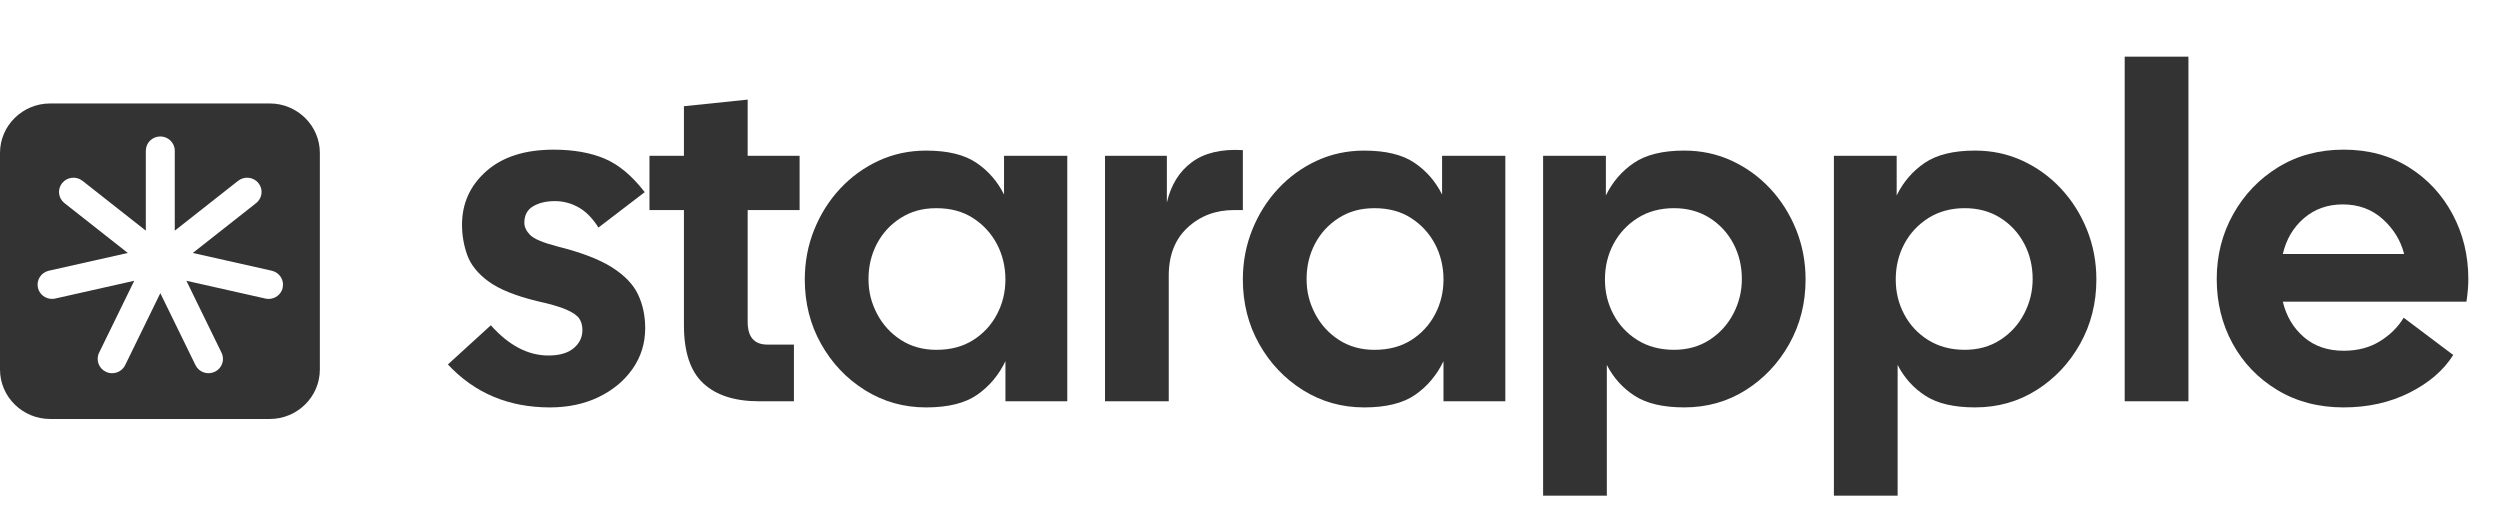<?xml version="1.0" encoding="UTF-8"?>
<svg id="Layer_2" xmlns="http://www.w3.org/2000/svg" baseProfile="tiny" version="1.2" viewBox="0 0 1368.22 276.7">
  <!-- Generator: Adobe Illustrator 29.7.0, SVG Export Plug-In . SVG Version: 2.1.1 Build 138)  -->
  <g id="Layer_1-2">
    <g>
      <g isolation="isolate">
        <g isolation="isolate">
          <path d="M300.93,222.97c-22.57,0-41.17-7.83-55.81-23.51l23.51-21.44c9.82,11.02,20.32,16.54,31.52,16.54,6.03,0,10.63-1.33,13.82-4,3.19-2.67,4.78-5.98,4.78-9.95,0-2.41-.56-4.48-1.68-6.2-1.12-1.72-3.45-3.36-6.98-4.91-3.53-1.55-8.83-3.1-15.89-4.65-12.06-2.93-21.02-6.54-26.87-10.85-5.86-4.3-9.73-9.13-11.63-14.47-1.9-5.34-2.84-10.85-2.84-16.54,0-11.71,4.43-21.48,13.31-29.32,8.87-7.84,21.14-11.76,36.82-11.76,10.85,0,20.15,1.64,27.9,4.91,7.75,3.27,15.07,9.39,21.96,18.34l-25.32,19.38c-3.27-5.17-6.94-8.87-10.98-11.11-4.05-2.24-8.31-3.36-12.79-3.36-4.82,0-8.83.95-12.01,2.84-3.19,1.9-4.78,4.91-4.78,9.04,0,2.24,1.03,4.44,3.1,6.59,2.07,2.16,7.06,4.26,14.98,6.33,13.09,3.27,23.08,7.11,29.97,11.5,6.89,4.39,11.63,9.35,14.21,14.86,2.58,5.51,3.88,11.63,3.88,18.34,0,8.27-2.28,15.67-6.85,22.22-4.57,6.55-10.77,11.71-18.6,15.5-7.84,3.79-16.75,5.68-26.74,5.68Z" fill="#333"/>
          <path d="M415.39,219.61c-13.27,0-23.43-3.27-30.49-9.82-7.06-6.54-10.59-17.14-10.59-31.78v-63.04h-18.86v-29.71h18.86v-27.13l34.88-3.62v30.74h28.42v29.71h-28.42v61.23c0,8.27,3.62,12.4,10.85,12.4h14.47v31h-19.12Z" fill="#333"/>
          <path d="M506.85,222.97c-12.23,0-23.38-3.14-33.46-9.43-10.08-6.29-18.08-14.73-24.03-25.32s-8.91-22.35-8.91-35.27c0-9.64,1.72-18.73,5.17-27.26,3.44-8.53,8.18-16.02,14.21-22.48,6.03-6.46,13.05-11.54,21.06-15.24,8.01-3.7,16.66-5.55,25.97-5.55,11.71,0,20.84,2.2,27.39,6.59,6.54,4.39,11.63,10.21,15.24,17.44v-21.19h34.62v134.35h-33.85v-21.96c-3.62,7.58-8.74,13.69-15.37,18.34-6.63,4.65-15.98,6.98-28.03,6.98ZM512.53,191.45c7.75,0,14.42-1.76,20.02-5.3,5.6-3.53,9.95-8.22,13.05-14.08,3.1-5.85,4.65-12.23,4.65-19.12s-1.55-13.52-4.65-19.38c-3.1-5.85-7.45-10.59-13.05-14.21-5.6-3.62-12.27-5.42-20.02-5.42s-13.91,1.77-19.51,5.3c-5.6,3.53-9.95,8.23-13.05,14.08-3.1,5.86-4.65,12.32-4.65,19.38s1.55,13.05,4.65,18.99,7.45,10.72,13.05,14.34c5.59,3.62,12.1,5.43,19.51,5.43Z" fill="#333"/>
          <path d="M604.76,219.61V85.26h33.85v25.58c2.24-9.64,6.8-17.01,13.69-22.09,6.89-5.08,16.19-7.27,27.9-6.59v32.81h-4.91c-9.99,0-18.43,3.19-25.32,9.56-6.89,6.37-10.33,15.16-10.33,26.35v68.72h-34.88Z" fill="#333"/>
          <path d="M746.6,222.97c-12.23,0-23.38-3.14-33.46-9.43-10.08-6.29-18.08-14.73-24.03-25.32s-8.91-22.35-8.91-35.27c0-9.64,1.72-18.73,5.17-27.26,3.44-8.53,8.18-16.02,14.21-22.48,6.03-6.46,13.05-11.54,21.06-15.24,8.01-3.7,16.66-5.55,25.96-5.55,11.71,0,20.84,2.2,27.39,6.59,6.54,4.39,11.63,10.21,15.24,17.44v-21.19h34.62v134.35h-33.85v-21.96c-3.62,7.58-8.74,13.69-15.37,18.34-6.63,4.65-15.98,6.98-28.03,6.98ZM752.29,191.45c7.75,0,14.42-1.76,20.02-5.3,5.59-3.53,9.95-8.22,13.05-14.08,3.1-5.85,4.65-12.23,4.65-19.12s-1.55-13.52-4.65-19.38c-3.1-5.85-7.45-10.59-13.05-14.21-5.6-3.62-12.27-5.42-20.02-5.42s-13.91,1.77-19.51,5.3c-5.6,3.53-9.95,8.23-13.05,14.08-3.1,5.86-4.65,12.32-4.65,19.38s1.55,13.05,4.65,18.99c3.1,5.94,7.45,10.72,13.05,14.34,5.59,3.62,12.1,5.43,19.51,5.43Z" fill="#333"/>
          <path d="M844.52,271.28V85.26h34.36v21.7c3.62-7.4,8.74-13.35,15.37-17.83,6.63-4.48,15.8-6.72,27.52-6.72,9.3,0,17.96,1.85,25.96,5.55,8.01,3.71,15.03,8.78,21.06,15.24,6.03,6.46,10.76,13.95,14.21,22.48,3.44,8.53,5.17,17.61,5.17,27.26,0,12.92-2.97,24.67-8.91,35.27s-13.91,19.03-23.9,25.32c-9.99,6.29-21.19,9.43-33.59,9.43-11.54,0-20.58-2.11-27.13-6.33-6.55-4.22-11.63-9.86-15.24-16.92v71.57h-34.88ZM916.09,191.45c7.4,0,13.91-1.81,19.51-5.43,5.59-3.62,9.95-8.4,13.05-14.34,3.1-5.94,4.65-12.27,4.65-18.99,0-7.06-1.55-13.52-4.65-19.38-3.1-5.85-7.45-10.55-13.05-14.08-5.6-3.53-12.1-5.3-19.51-5.3s-14.21,1.81-19.89,5.42c-5.68,3.62-10.08,8.36-13.18,14.21-3.1,5.86-4.65,12.32-4.65,19.38s1.55,13.27,4.65,19.12c3.1,5.86,7.49,10.55,13.18,14.08,5.68,3.53,12.31,5.3,19.89,5.3Z" fill="#333"/>
          <path d="M1003.67,271.28V85.26h34.36v21.7c3.62-7.4,8.74-13.35,15.37-17.83,6.63-4.48,15.8-6.72,27.52-6.72,9.3,0,17.96,1.85,25.96,5.55,8.01,3.71,15.03,8.78,21.06,15.24,6.03,6.46,10.76,13.95,14.21,22.48,3.44,8.53,5.17,17.61,5.17,27.26,0,12.92-2.97,24.67-8.91,35.27s-13.91,19.03-23.9,25.32c-9.99,6.29-21.19,9.43-33.59,9.43-11.54,0-20.58-2.11-27.13-6.33-6.55-4.22-11.63-9.86-15.24-16.92v71.57h-34.88ZM1075.24,191.45c7.4,0,13.91-1.81,19.51-5.43,5.59-3.62,9.95-8.4,13.05-14.34,3.1-5.94,4.65-12.27,4.65-18.99,0-7.06-1.55-13.52-4.65-19.38-3.1-5.85-7.45-10.55-13.05-14.08-5.6-3.53-12.1-5.3-19.51-5.3s-14.21,1.81-19.89,5.42c-5.68,3.62-10.08,8.36-13.18,14.21-3.1,5.86-4.65,12.32-4.65,19.38s1.55,13.27,4.65,19.12c3.1,5.86,7.49,10.55,13.18,14.08,5.68,3.53,12.31,5.3,19.89,5.3Z" fill="#333"/>
          <path d="M1162.82,219.61V31.01h34.88v188.6h-34.88Z" fill="#333"/>
          <path d="M1282.7,222.97c-13.78,0-25.92-3.19-36.43-9.56-10.51-6.37-18.65-14.86-24.42-25.45-5.77-10.59-8.66-22.35-8.66-35.27s3.01-24.76,9.04-35.52c6.03-10.76,14.25-19.33,24.67-25.71,10.42-6.37,22.35-9.56,35.78-9.56s25.27,3.19,35.52,9.56c10.25,6.37,18.25,14.94,24.03,25.71,5.77,10.77,8.66,22.61,8.66,35.52,0,1.9-.09,3.88-.26,5.94-.17,2.07-.43,4.22-.77,6.46h-100.5c1.89,7.92,5.72,14.38,11.5,19.38,5.77,5,13.05,7.49,21.83,7.49,7.58,0,14.17-1.72,19.76-5.17,5.59-3.44,9.95-7.75,13.05-12.92l27.13,20.41c-5.34,8.44-13.35,15.33-24.03,20.67-10.68,5.34-22.65,8.01-35.91,8.01ZM1282.18,111.87c-8.27,0-15.33,2.5-21.19,7.49-5.86,5-9.73,11.54-11.63,19.64h66.4c-1.9-7.4-5.81-13.78-11.76-19.12-5.94-5.34-13.22-8.01-21.83-8.01Z" fill="#333"/>
        </g>
      </g>
      <path d="M147.66,56.62H27.4c-15.07,0-27.4,12.16-27.4,27.03v118.62c0,14.87,12.33,27.03,27.4,27.03h120.25c15.07,0,27.4-12.16,27.4-27.03v-118.62c0-14.87-12.33-27.03-27.4-27.03h.01ZM154.72,157.52c-.84,3.62-4.1,6.07-7.71,6.07-.58,0-1.17-.06-1.77-.2l-43.23-9.72,19.24,39.39c1.9,3.89.24,8.55-3.7,10.42-3.94,1.87-8.67.24-10.57-3.65l-19.24-39.39-19.24,39.39c-1.36,2.79-4.19,4.42-7.14,4.42-1.15,0-2.32-.25-3.43-.78-3.94-1.87-5.59-6.54-3.7-10.42l19.24-39.39-43.23,9.72c-.59.13-1.18.2-1.77.2-3.61,0-6.87-2.45-7.71-6.07-.97-4.2,1.7-8.39,5.96-9.35l43.22-9.72-34.67-27.28c-3.42-2.69-3.98-7.6-1.25-10.97s7.71-3.92,11.12-1.23l34.66,27.28v-43.75c0-4.31,3.54-7.81,7.92-7.81s7.92,3.5,7.92,7.81v43.75l34.66-27.28c3.42-2.69,8.4-2.14,11.12,1.23,2.73,3.37,2.17,8.28-1.25,10.97l-34.67,27.28,43.22,9.72c4.26.96,6.93,5.14,5.96,9.35h.04Z" fill="#333"/>
    </g>
  </g>
</svg>